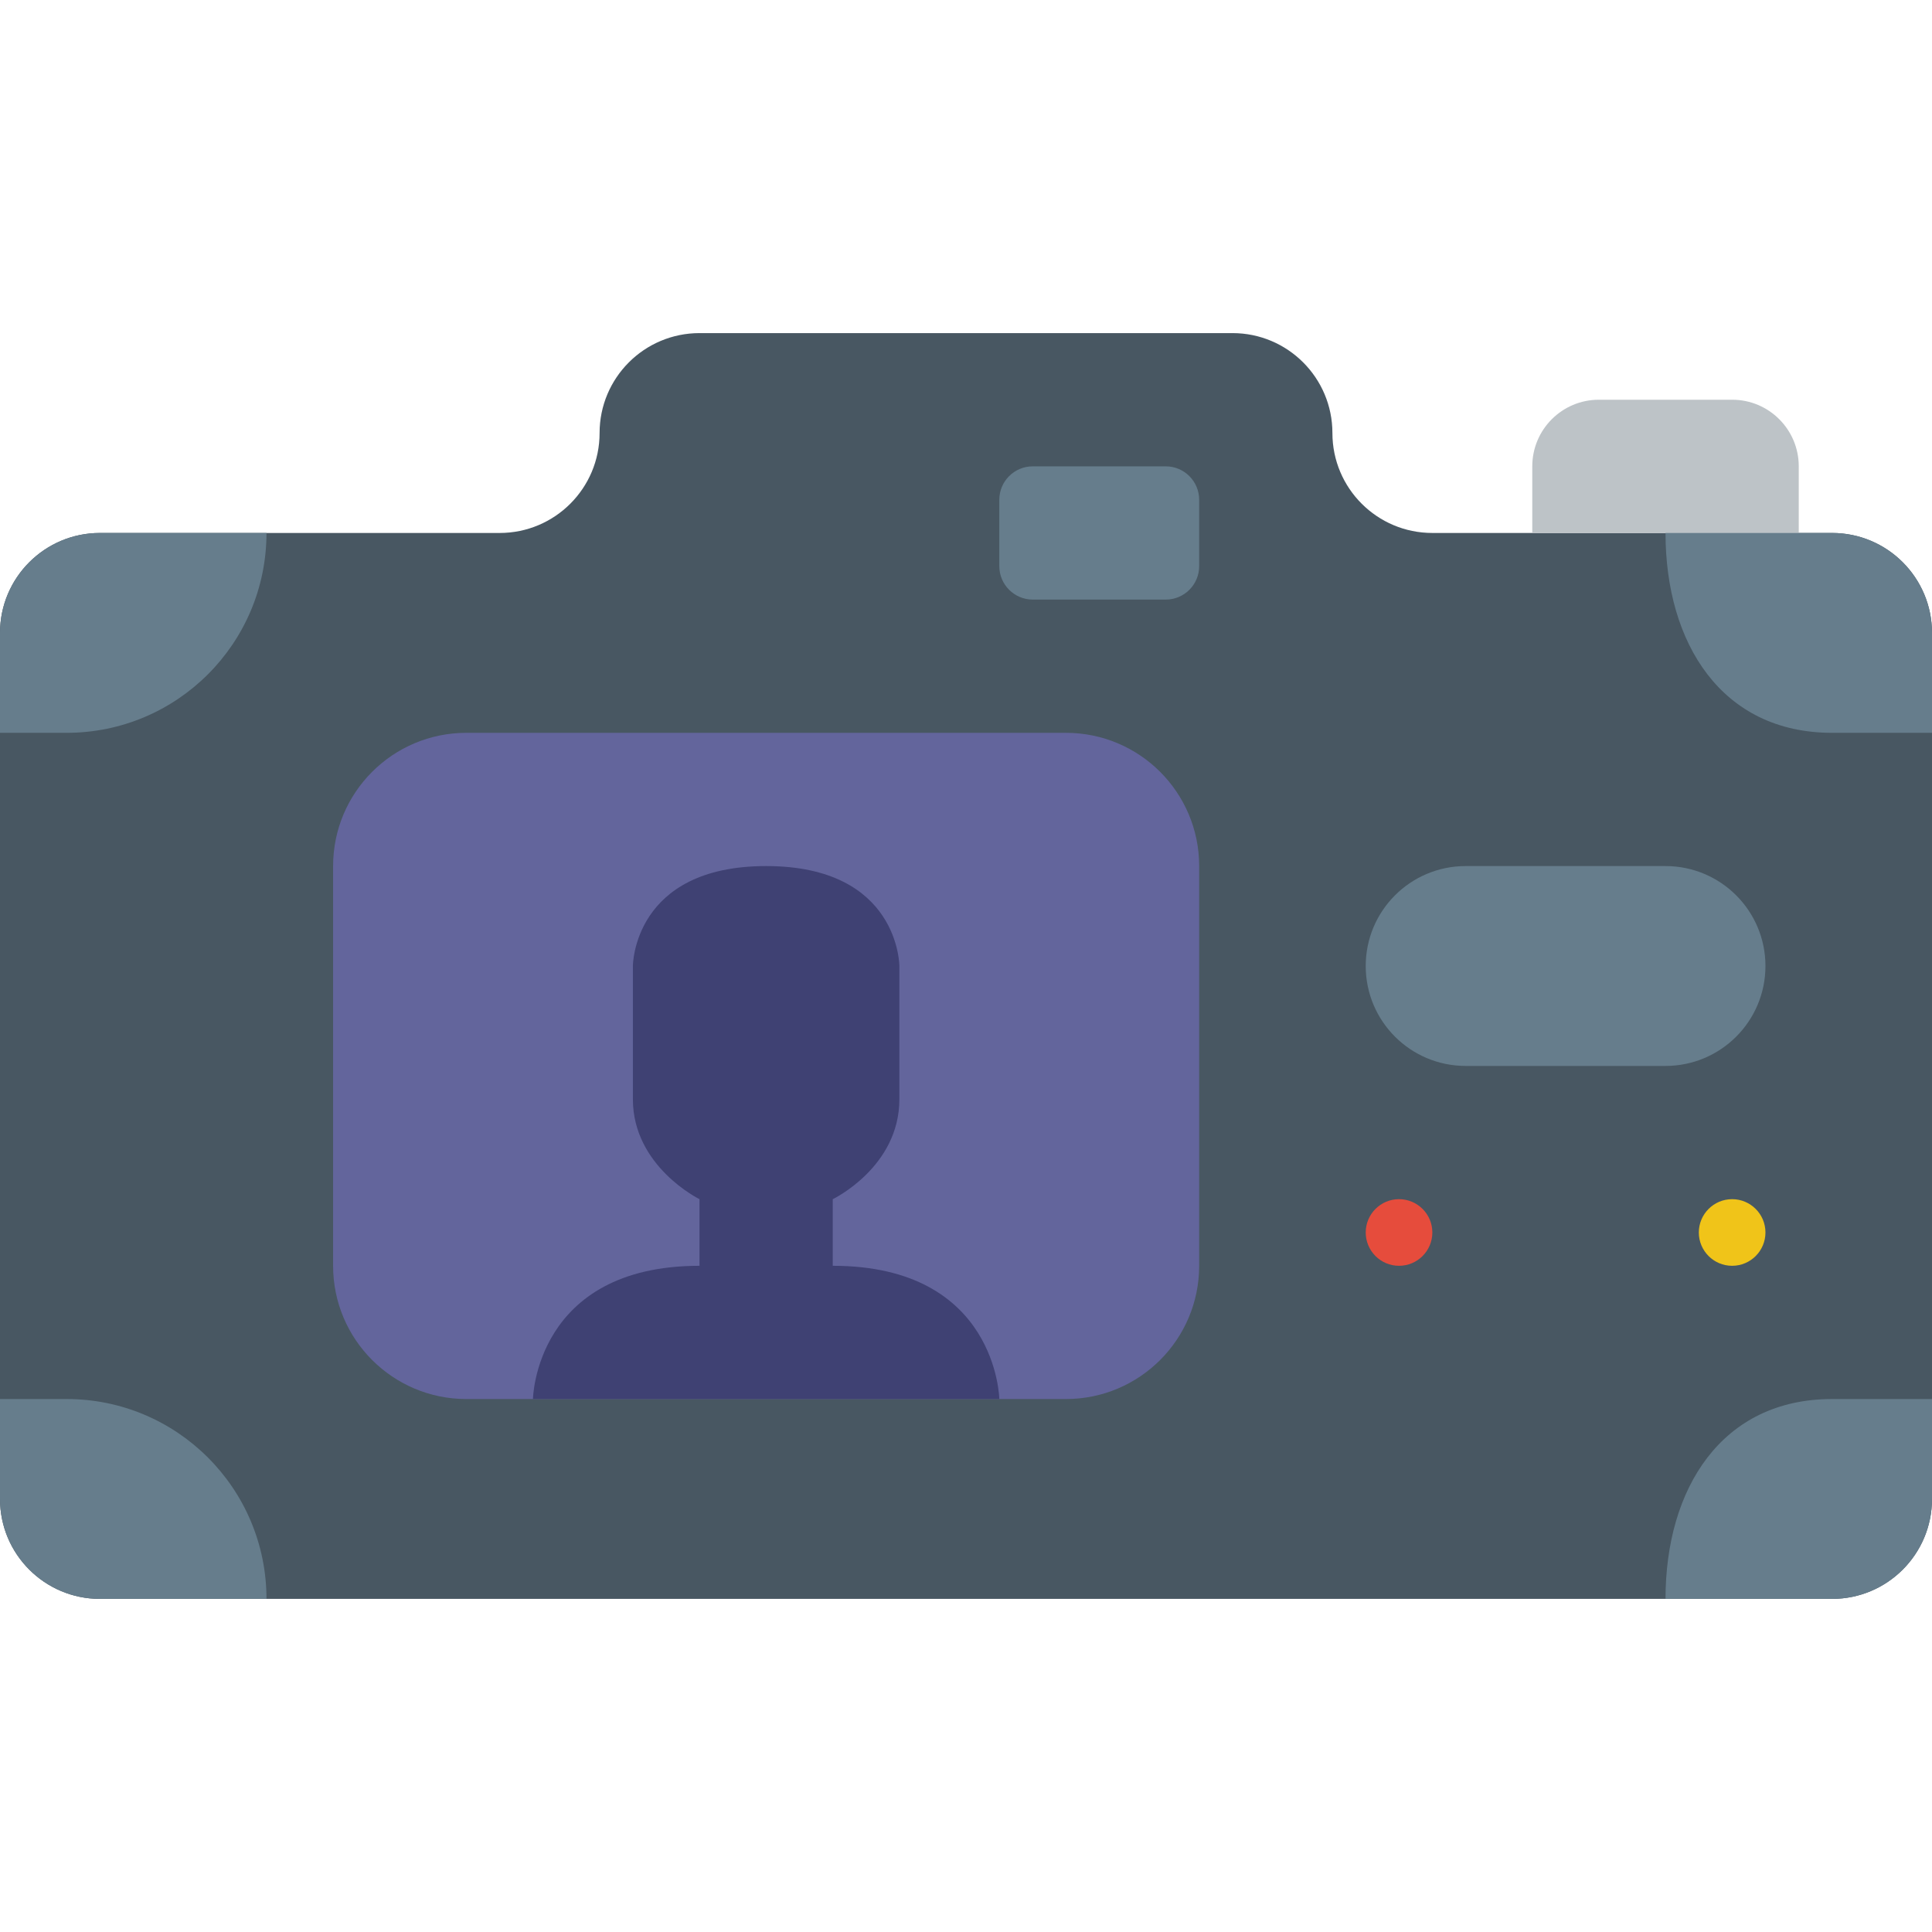 <?xml version="1.0" encoding="iso-8859-1"?>
<!-- Uploaded to: SVG Repo, www.svgrepo.com, Generator: SVG Repo Mixer Tools -->
<svg height="800px" width="800px" version="1.1" id="Layer_1" xmlns="http://www.w3.org/2000/svg" xmlns:xlink="http://www.w3.org/1999/xlink" 
	 viewBox="0 0 512 512" xml:space="preserve">
<path style="fill:#485762;" d="M353.103,114.759c0-14.627-11.855-26.483-26.483-26.483H185.379
	c-14.627,0-26.483,11.855-26.483,26.483s-11.855,26.483-26.483,26.483H26.483C11.855,141.241,0,153.097,0,167.724v229.517
	c0,14.627,11.855,26.483,26.483,26.483h459.034c14.627,0,26.483-11.855,26.483-26.483V167.724c0-14.627-11.855-26.483-26.483-26.483
	H379.586C364.959,141.241,353.103,129.386,353.103,114.759L353.103,114.759z"/>
<path style="fill:#667D8C;" d="M308.93,158.897h-35.24c-4.89,0-8.863-3.972-8.863-8.863v-17.585c0-4.89,3.972-8.863,8.863-8.863
	h35.24c4.899,0,8.863,3.972,8.863,8.863v17.585C317.793,154.924,313.829,158.897,308.93,158.897"/>
<path style="fill:#BDC3C7;" d="M476.69,141.241h-70.621v-17.655c0-9.754,7.901-17.655,17.655-17.655h35.31
	c9.754,0,17.655,7.901,17.655,17.655V141.241z"/>
<g>
	<path style="fill:#667D8C;" d="M0,167.724v26.483h17.655c29.255,0,52.966-23.711,52.966-52.966H26.483
		C11.855,141.241,0,153.097,0,167.724"/>
	<path style="fill:#667D8C;" d="M512,167.724v26.483h-26.483c-29.255,0-44.138-23.711-44.138-52.966l0,0h44.138
		C500.145,141.241,512,153.097,512,167.724"/>
	<path style="fill:#667D8C;" d="M0,397.241v-26.483h17.655c29.255,0,52.966,23.711,52.966,52.966H26.483
		C11.855,423.724,0,411.869,0,397.241"/>
	<path style="fill:#667D8C;" d="M512,397.241v-26.483h-26.483c-29.255,0-44.138,23.711-44.138,52.966l0,0h44.138
		C500.145,423.724,512,411.869,512,397.241"/>
</g>
<path style="fill:#63659C;" d="M282.483,370.759H123.586c-19.5,0-35.31-15.81-35.31-35.31V229.517c0-19.5,15.81-35.31,35.31-35.31
	h158.897c19.5,0,35.31,15.81,35.31,35.31v105.931C317.793,354.948,301.983,370.759,282.483,370.759"/>
<path style="fill:#3F4173;" d="M203.034,229.517c-35.31,0-35.31,26.483-35.31,26.483v35.31c0,17.841,17.655,26.483,17.655,26.483
	v17.655c-43.591,0-44.138,35.31-44.138,35.31h123.586c0,0-0.547-35.31-44.138-35.31v-17.655c0,0,17.655-8.457,17.655-26.483V256
	C238.345,256,238.345,229.517,203.034,229.517"/>
<path style="fill:#E64C3C;" d="M379.586,326.621c0,4.873-3.955,8.828-8.828,8.828c-4.873,0-8.828-3.955-8.828-8.828
	c0-4.873,3.955-8.828,8.828-8.828C375.631,317.793,379.586,321.748,379.586,326.621"/>
<path style="fill:#F0C419;" d="M467.862,326.621c0,4.873-3.955,8.828-8.828,8.828s-8.828-3.955-8.828-8.828
	c0-4.873,3.955-8.828,8.828-8.828S467.862,321.748,467.862,326.621"/>
<path style="fill:#667D8C;" d="M441.379,282.483h-52.966c-14.627,0-26.483-11.855-26.483-26.483l0,0
	c0-14.627,11.855-26.483,26.483-26.483h52.966c14.627,0,26.483,11.855,26.483,26.483l0,0
	C467.862,270.627,456.007,282.483,441.379,282.483"/>
</svg>